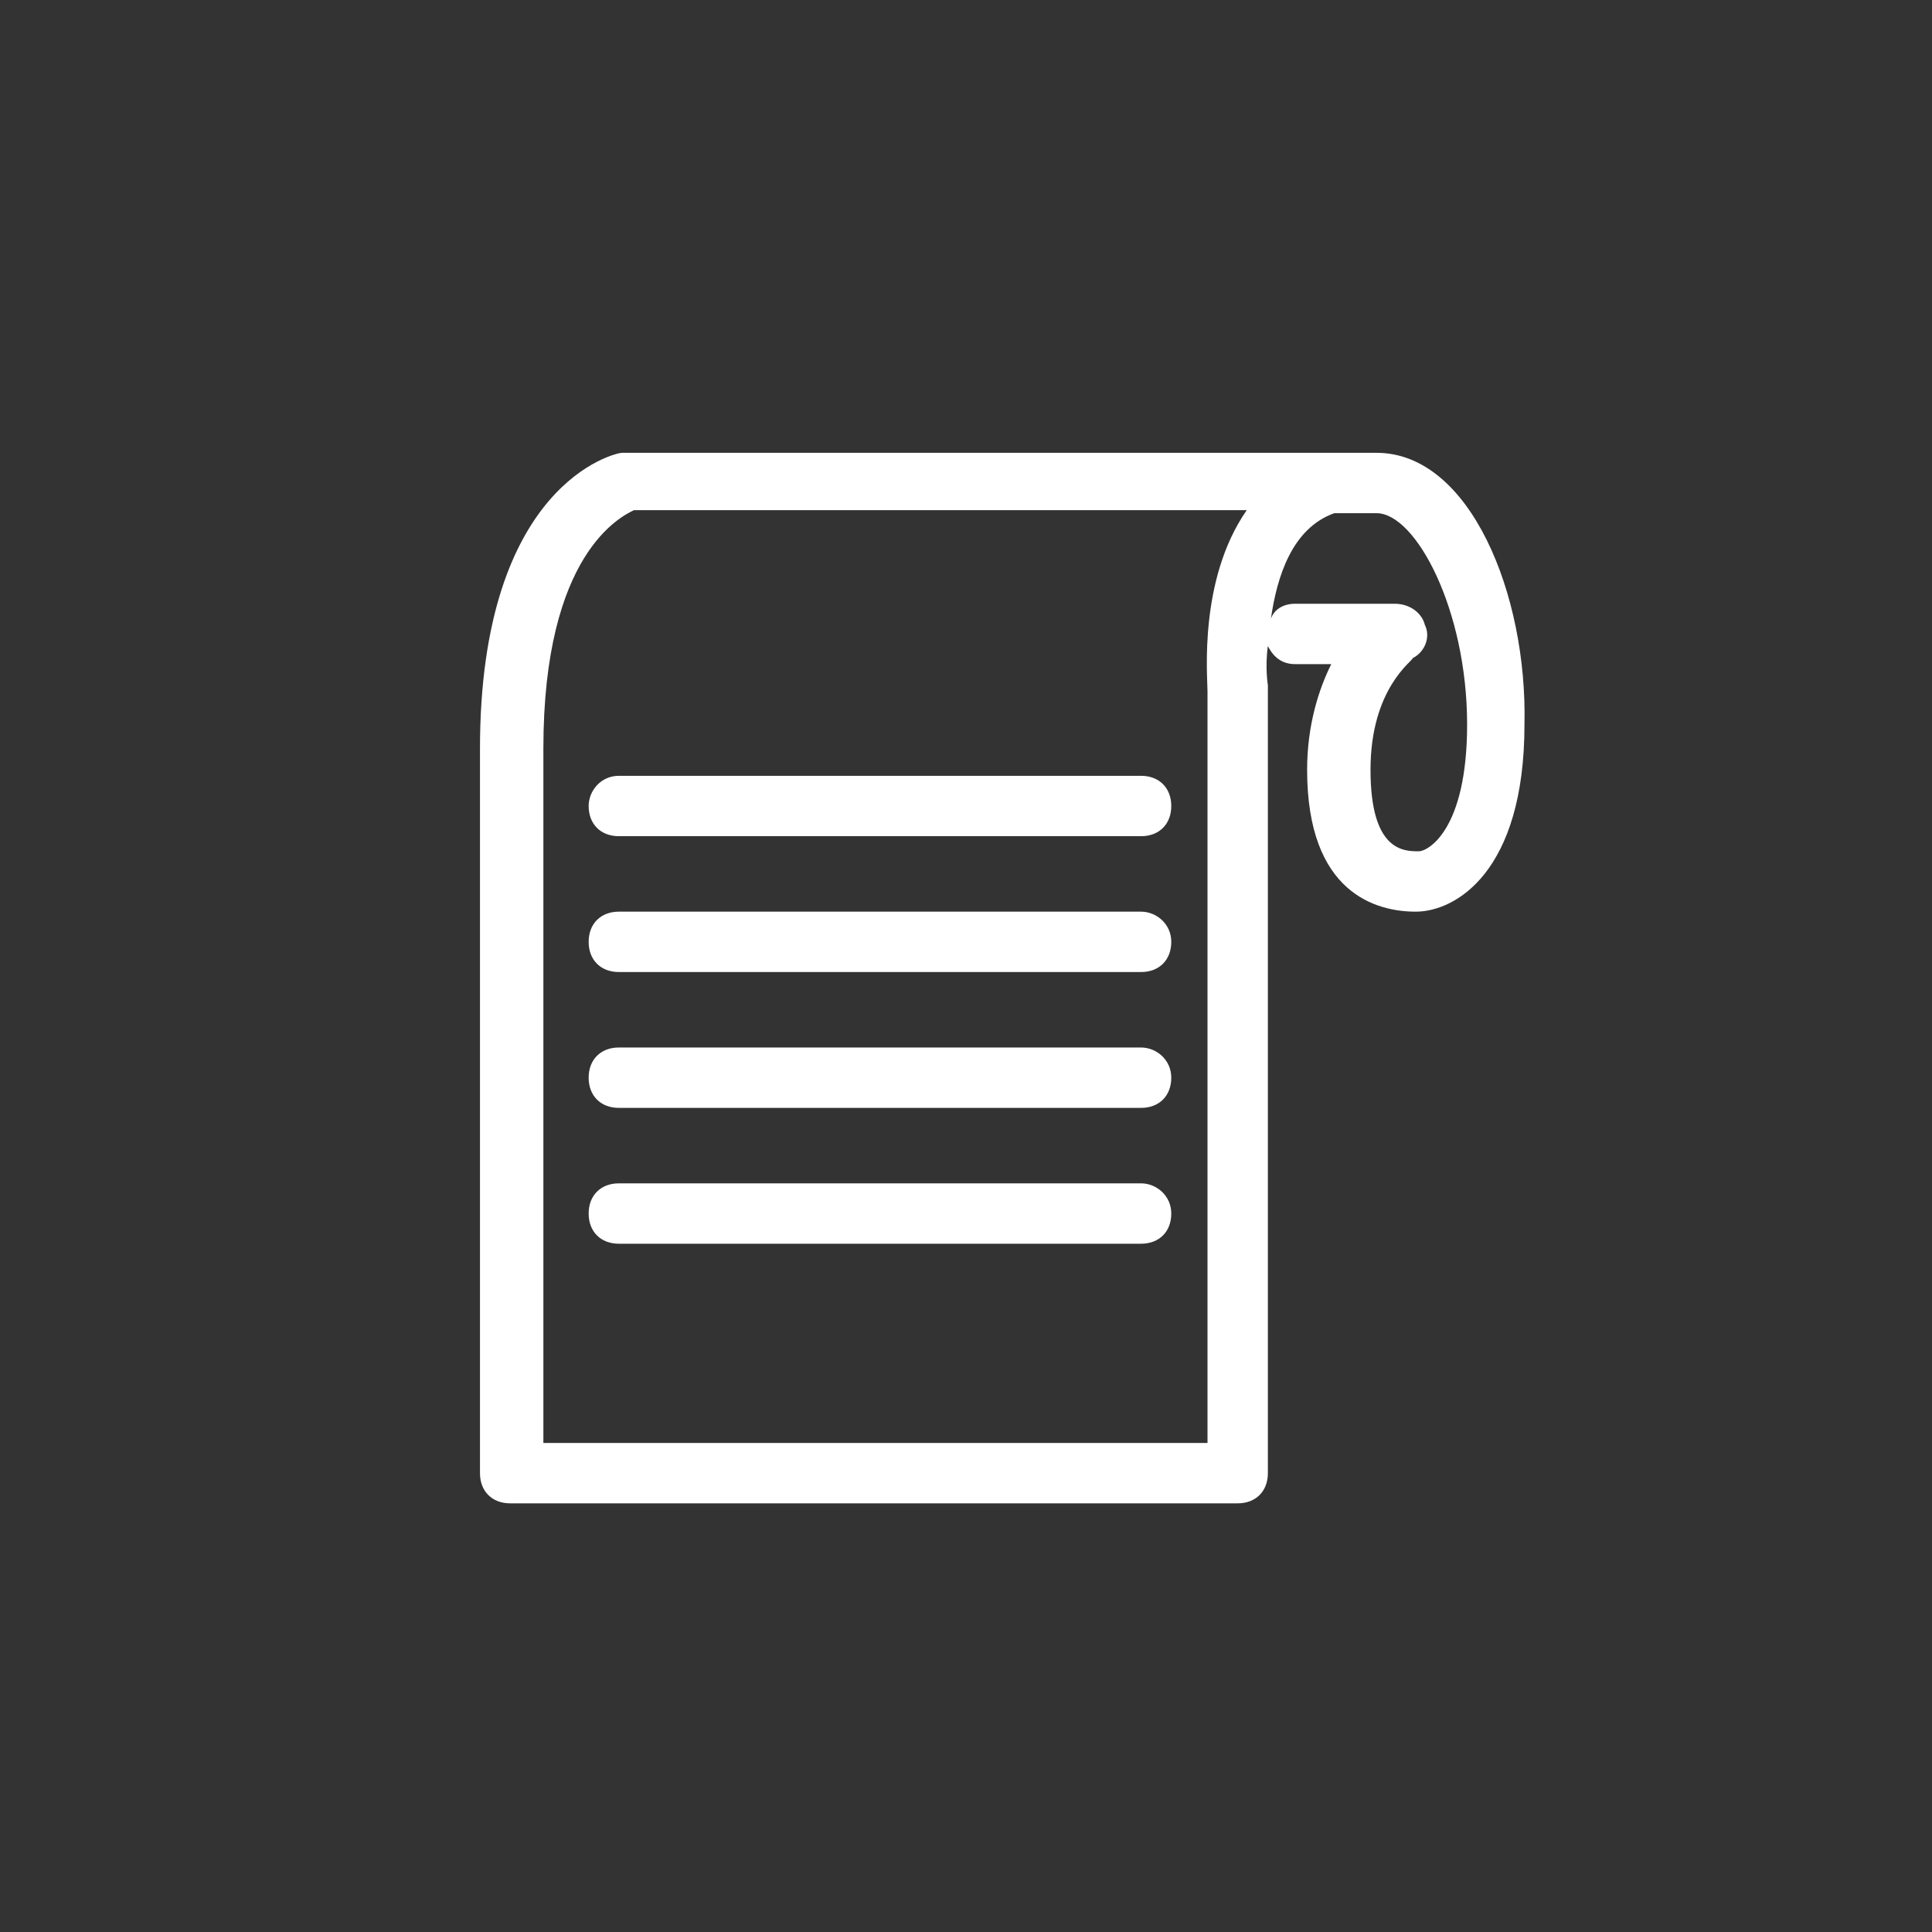 <?xml version="1.0" encoding="utf-8"?>
<!-- Generator: Adobe Illustrator 25.3.1, SVG Export Plug-In . SVG Version: 6.00 Build 0)  -->
<svg version="1.1" id="レイヤー_1" xmlns="http://www.w3.org/2000/svg" xmlns:xlink="http://www.w3.org/1999/xlink" x="0px"
	 y="0px" viewBox="0 0 64 64" style="enable-background:new 0 0 64 64;" xml:space="preserve">
<rect x="0" y="0" width="64" height="64" fill="#333333" stroke="none"/>
<style type="text/css">
	.st0{fill:#FFFFFF;}
</style>
<path class="st0" d="M45.6,15h-1.5c0,0,0,0,0,0H20.8c-0.1,0-0.1,0-0.2,0c-0.2,0-4.7,1-4.7,9.8v24c0,0.6,0.4,1,1,1H41
	c0.6,0,1-0.4,1-1v-26c0,0,0-0.1,0-0.1c0,0-0.1-0.6,0-1.3c0.2,0.4,0.5,0.6,0.9,0.6h1.2c-0.4,0.8-0.8,2-0.8,3.5c0,4.1,2.3,4.7,3.6,4.7
	c1.3,0,3.6-1.3,3.6-6.2C50.6,19.7,48.7,15,45.6,15z M40,22.9v24.9H18v-23c0-6.5,2.6-7.7,3-7.9h20.3C39.7,19.2,40,22.4,40,22.9z
	 M47,28.2c-0.5,0-1.6,0-1.6-2.7c0-2.7,1.4-3.6,1.4-3.7c0.4-0.2,0.6-0.7,0.4-1.1c-0.1-0.4-0.5-0.7-1-0.7h-3.3c-0.4,0-0.7,0.2-0.8,0.5
	c0.2-1.4,0.7-3,2.1-3.5h1.4c1.3,0,3,3.2,3,7C48.6,27.5,47.3,28.2,47,28.2z"/>
<path class="st0" d="M19.5,26.7c0,0.6,0.4,1,1,1h17.3c0.6,0,1-0.4,1-1s-0.4-1-1-1H20.5C19.9,25.7,19.5,26.2,19.5,26.7z"/>
<path class="st0" d="M37.8,30.2H20.5c-0.6,0-1,0.4-1,1s0.4,1,1,1h17.3c0.6,0,1-0.4,1-1S38.3,30.2,37.8,30.2z"/>
<path class="st0" d="M37.8,34.7H20.5c-0.6,0-1,0.4-1,1s0.4,1,1,1h17.3c0.6,0,1-0.4,1-1S38.3,34.7,37.8,34.7z"/>
<path class="st0" d="M37.8,39.2H20.5c-0.6,0-1,0.4-1,1s0.4,1,1,1h17.3c0.6,0,1-0.4,1-1S38.3,39.2,37.8,39.2z"/>
</svg>
